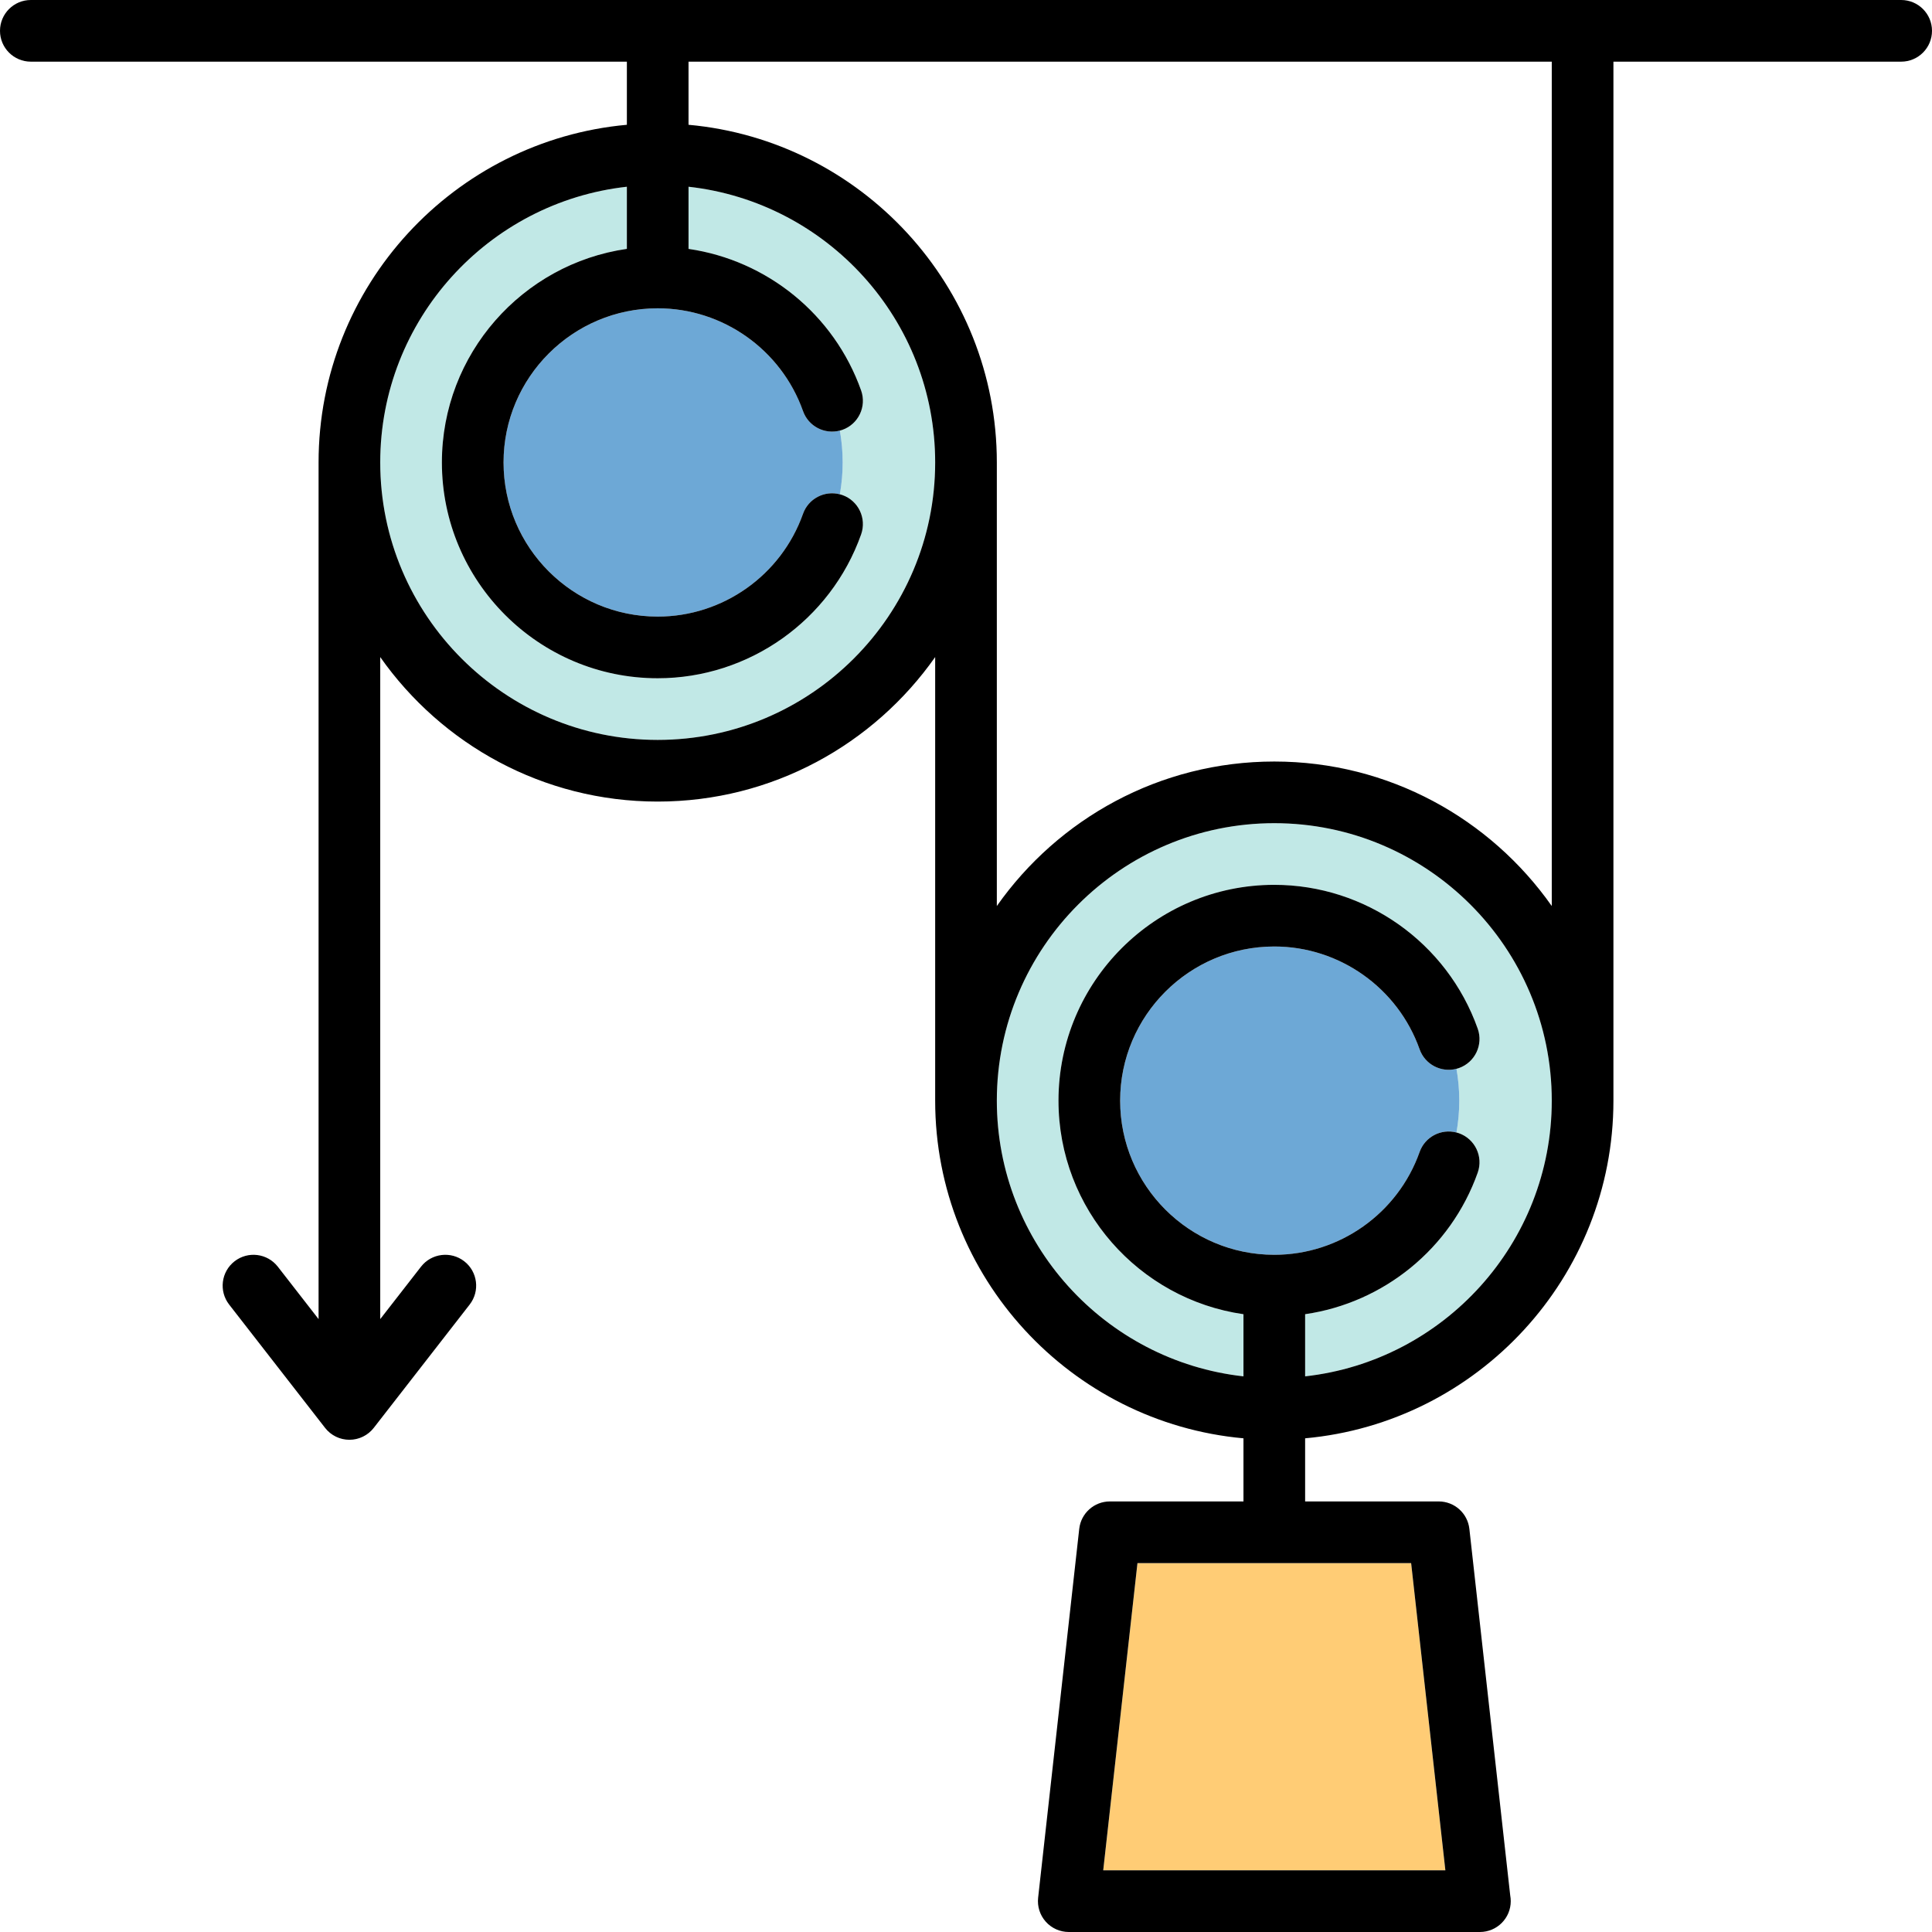 <?xml version="1.0" encoding="iso-8859-1"?>
<!-- Generator: Adobe Illustrator 19.0.0, SVG Export Plug-In . SVG Version: 6.00 Build 0)  -->
<svg version="1.1" id="Capa_1" xmlns="http://www.w3.org/2000/svg" xmlns:xlink="http://www.w3.org/1999/xlink" x="0px" y="0px"
	 viewBox="0 0 470 470" style="enable-background:new 0 0 470 470;" xml:space="preserve">
<g>
	<path style="fill:#C1E8E6;" d="M167.5,45.427V60.55c19.06,2.765,35.413,15.906,41.987,34.444c1.385,3.904-0.657,8.191-4.562,9.576
		c-0.202,0.071-0.405,0.128-0.608,0.181c0.439,2.52,0.682,5.106,0.682,7.75s-0.242,5.23-0.682,7.75
		c0.203,0.053,0.406,0.11,0.608,0.182c3.904,1.385,5.946,5.672,4.562,9.576C202.064,150.938,182.178,165,160,165
		c-28.948,0-52.5-23.551-52.5-52.5c0-26.402,19.593-48.304,45-51.956V45.427c-33.702,3.744-60,32.389-60,67.073
		c0,37.22,30.28,67.5,67.5,67.5s67.5-30.28,67.5-67.5C227.5,77.816,201.202,49.171,167.5,45.427z"/>
	<path style="fill:#6DA8D6;" d="M204.318,104.75c-3.732,0.979-7.655-1.041-8.967-4.743C190.046,85.049,175.84,75,160,75
		c-20.678,0-37.5,16.822-37.5,37.5S139.322,150,160,150c15.84,0,30.046-10.049,35.351-25.007c1.312-3.702,5.236-5.724,8.967-4.744
		c0.439-2.52,0.682-5.106,0.682-7.75S204.757,107.27,204.318,104.75z"/>
	<polygon style="fill:#FFCC75;" points="276.711,380.257 268.382,455 351.618,455 343.289,380.257 	"/>
	<path style="fill:#C1E8E6;" d="M377.5,267.757c0-37.22-30.28-67.5-67.5-67.5s-67.5,30.28-67.5,67.5
		c0,34.684,26.298,63.329,60,67.073v-15.117c-25.407-3.651-45-25.554-45-51.956c0-28.949,23.552-52.5,52.5-52.5
		c22.178,0,42.064,14.063,49.487,34.993c1.385,3.904-0.657,8.191-4.562,9.576c-0.202,0.072-0.405,0.128-0.608,0.182
		c0.439,2.52,0.682,5.106,0.682,7.75s-0.242,5.23-0.682,7.75c0.203,0.053,0.406,0.11,0.608,0.182
		c3.904,1.385,5.946,5.672,4.562,9.576c-6.574,18.538-22.927,31.679-41.987,34.444v15.123
		C351.202,331.086,377.5,302.441,377.5,267.757z"/>
	<path style="fill:#6DA8D6;" d="M354.318,260.007c-3.731,0.981-7.655-1.041-8.967-4.744c-5.305-14.958-19.511-25.007-35.351-25.007
		c-20.678,0-37.5,16.822-37.5,37.5s16.822,37.5,37.5,37.5c15.84,0,30.046-10.049,35.351-25.007c1.312-3.702,5.236-5.724,8.967-4.744
		c0.439-2.52,0.682-5.106,0.682-7.75S354.757,262.527,354.318,260.007z"/>
	<path style="fill:#000000;" d="M462.5,0H7.5C3.357,0,0,3.358,0,7.5S3.357,15,7.5,15h145v15.356c-41.987,3.804-75,39.182-75,82.144
		v208.397l-9.914-12.746c-2.543-3.269-7.255-3.857-10.524-1.315c-3.27,2.543-3.858,7.255-1.315,10.525l23.336,30
		c0.014,0.018,0.031,0.034,0.045,0.052c0.147,0.186,0.303,0.363,0.467,0.534c0.023,0.024,0.044,0.051,0.068,0.075
		c0.192,0.195,0.395,0.38,0.608,0.553c0.025,0.02,0.051,0.037,0.076,0.057c0.184,0.146,0.375,0.284,0.573,0.413
		c0.057,0.037,0.115,0.07,0.173,0.105c0.172,0.105,0.348,0.205,0.529,0.297c0.066,0.033,0.132,0.065,0.199,0.096
		c0.179,0.084,0.362,0.161,0.549,0.231c0.069,0.026,0.138,0.052,0.207,0.076c0.19,0.065,0.384,0.121,0.58,0.17
		c0.069,0.018,0.137,0.038,0.207,0.053c0.205,0.046,0.414,0.08,0.625,0.108c0.063,0.009,0.124,0.021,0.187,0.029
		c0.271,0.03,0.546,0.048,0.825,0.048c0.289-0.001,0.557-0.018,0.823-0.047c0.074-0.008,0.147-0.023,0.221-0.034
		c0.198-0.027,0.393-0.059,0.586-0.102c0.082-0.018,0.163-0.042,0.244-0.063c0.181-0.047,0.361-0.098,0.536-0.157
		c0.084-0.029,0.166-0.06,0.249-0.091c0.169-0.064,0.335-0.134,0.499-0.21c0.083-0.039,0.165-0.077,0.247-0.119
		c0.159-0.081,0.313-0.169,0.465-0.261c0.078-0.047,0.157-0.092,0.234-0.142c0.16-0.105,0.313-0.218,0.464-0.334
		c0.06-0.046,0.124-0.088,0.183-0.137c0.2-0.164,0.391-0.337,0.573-0.52c0.061-0.062,0.116-0.129,0.176-0.193
		c0.122-0.132,0.242-0.265,0.354-0.406c0.022-0.028,0.048-0.052,0.07-0.08l23.332-30c2.543-3.27,1.954-7.982-1.315-10.525
		c-3.271-2.542-7.983-1.954-10.524,1.316L92.5,320.899V159.847C107.441,181.084,132.119,195,160,195s52.559-13.916,67.5-35.153
		v107.91c0,42.961,33.013,78.34,75,82.144v15.356H270c-3.82,0-7.03,2.872-7.454,6.669l-10,89.743
		c-0.236,2.121,0.442,4.242,1.865,5.832c1.423,1.59,3.455,2.499,5.589,2.499h100.02c4.143,0,7.5-3.358,7.5-7.5
		c0-0.475-0.044-0.938-0.128-1.389l-9.938-89.185c-0.424-3.797-3.634-6.669-7.454-6.669h-32.5V349.9
		c41.987-3.804,75-39.182,75-82.144V15h70c4.143,0,7.5-3.358,7.5-7.5S466.643,0,462.5,0z M268.382,455l8.329-74.743h66.578
		L351.618,455H268.382z M160,180c-37.22,0-67.5-30.28-67.5-67.5c0-34.684,26.298-63.329,60-67.073v15.117
		c-25.407,3.651-45,25.554-45,51.956c0,28.949,23.552,52.5,52.5,52.5c22.178,0,42.064-14.063,49.487-34.993
		c1.385-3.904-0.657-8.191-4.562-9.576c-0.202-0.072-0.405-0.128-0.608-0.182c-3.731-0.981-7.655,1.042-8.967,4.744
		C190.046,139.951,175.84,150,160,150c-20.678,0-37.5-16.822-37.5-37.5S139.322,75,160,75c15.84,0,30.046,10.049,35.351,25.007
		c1.312,3.702,5.235,5.723,8.967,4.743c0.203-0.053,0.406-0.11,0.608-0.181c3.904-1.385,5.946-5.672,4.562-9.576
		C202.913,76.456,186.56,63.314,167.5,60.55V45.427c33.702,3.744,60,32.389,60,67.073C227.5,149.72,197.22,180,160,180z
		 M317.5,319.707c19.06-2.765,35.413-15.906,41.987-34.444c1.385-3.904-0.657-8.191-4.562-9.576
		c-0.202-0.072-0.405-0.128-0.608-0.182c-3.731-0.98-7.655,1.042-8.967,4.744c-5.305,14.958-19.511,25.007-35.351,25.007
		c-20.678,0-37.5-16.822-37.5-37.5s16.822-37.5,37.5-37.5c15.84,0,30.046,10.049,35.351,25.007c1.312,3.703,5.236,5.724,8.967,4.744
		c0.203-0.053,0.406-0.11,0.608-0.182c3.904-1.385,5.946-5.672,4.562-9.576c-7.423-20.931-27.31-34.993-49.487-34.993
		c-28.948,0-52.5,23.551-52.5,52.5c0,26.402,19.593,48.304,45,51.956v15.117c-33.702-3.744-60-32.389-60-67.073
		c0-37.22,30.28-67.5,67.5-67.5s67.5,30.28,67.5,67.5c0,34.684-26.298,63.329-60,67.073V319.707z M377.5,220.41
		c-14.941-21.237-39.619-35.153-67.5-35.153s-52.559,13.916-67.5,35.153V112.5c0-42.961-33.013-78.34-75-82.144V15h210V220.41z"/>
</g>
<g>
</g>
<g>
</g>
<g>
</g>
<g>
</g>
<g>
</g>
<g>
</g>
<g>
</g>
<g>
</g>
<g>
</g>
<g>
</g>
<g>
</g>
<g>
</g>
<g>
</g>
<g>
</g>
<g>
</g>
</svg>
